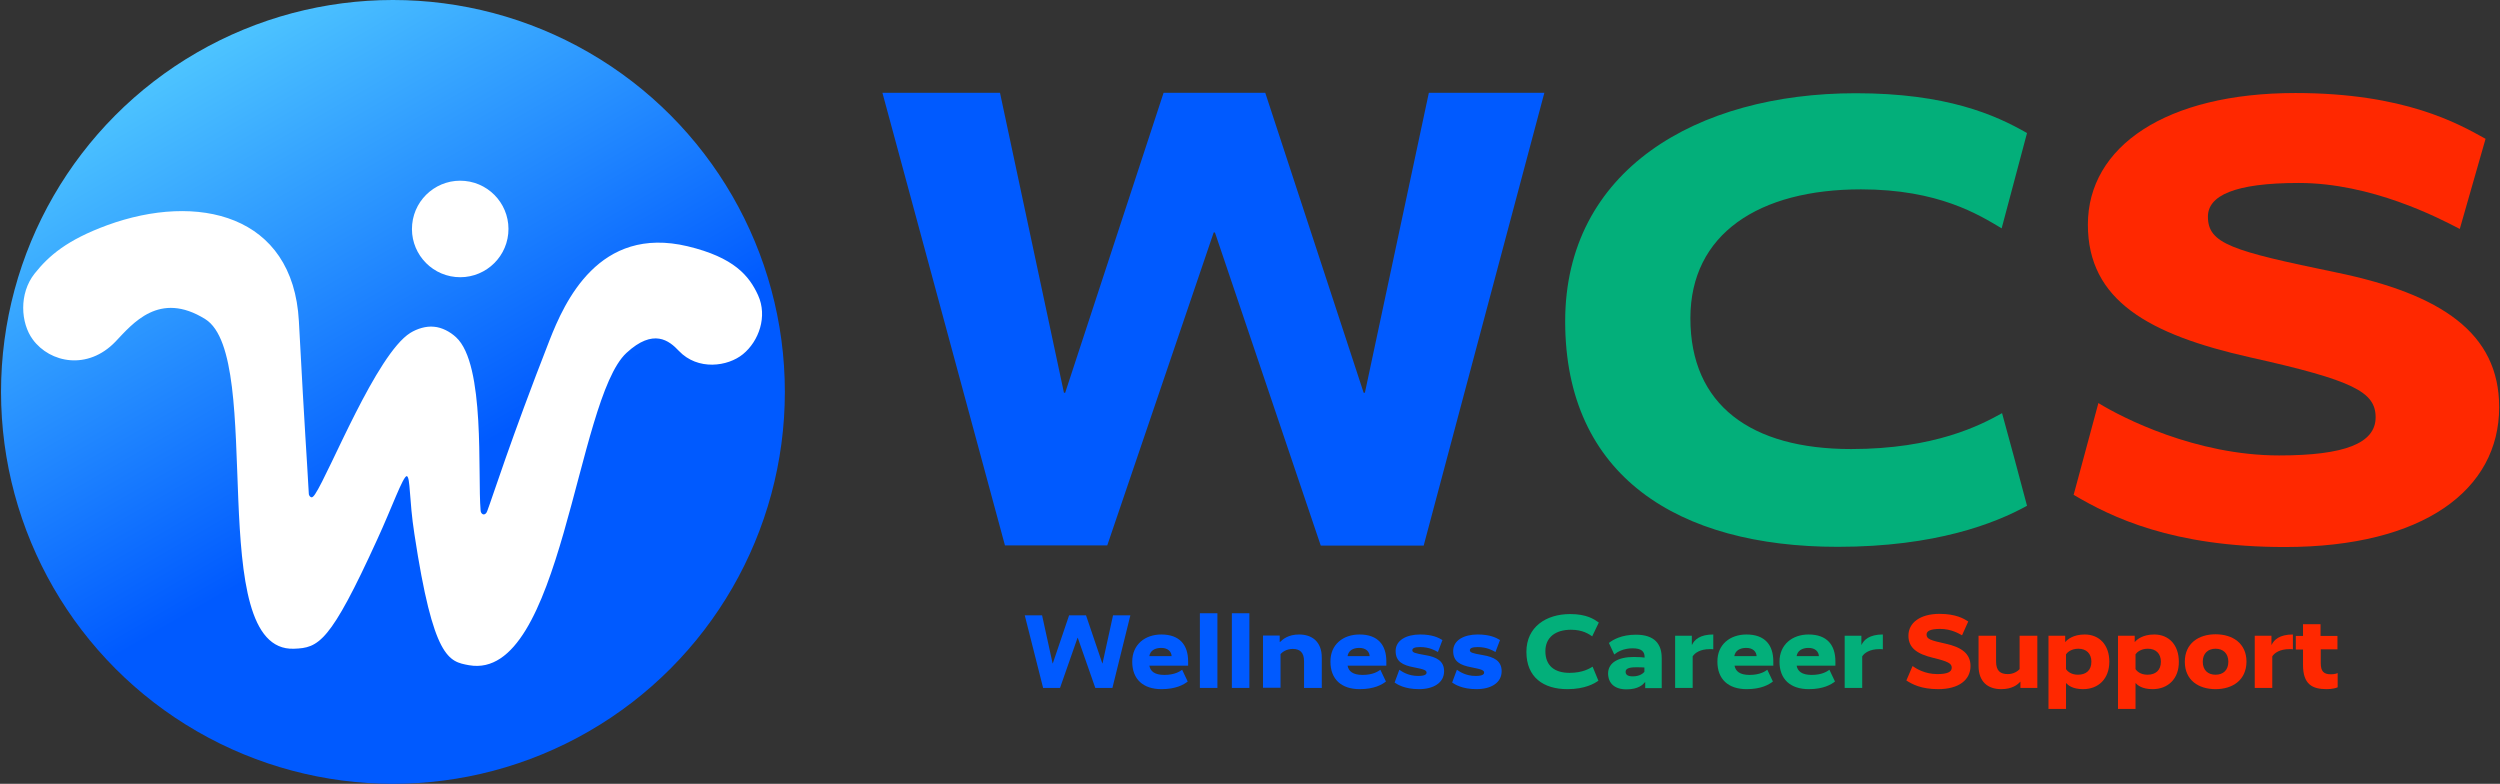<?xml version="1.0" encoding="utf-8"?>
<!-- Generator: Adobe Illustrator 26.0.0, SVG Export Plug-In . SVG Version: 6.00 Build 0)  -->
<svg version="1.1" xmlns="http://www.w3.org/2000/svg" xmlns:xlink="http://www.w3.org/1999/xlink" x="0px" y="0px"
	 viewBox="0 0 1212 380" style="enable-background:new 0 0 1212 380;" xml:space="preserve">
<rect x="0" y="0" width="1212" height="380" fill="#333333" stroke="none"/>
<style type="text/css">
	.st0{fill:none;}
	.st1{fill:#005AFF;}
	.st2{fill:#03AF7A;}
	.st3{fill:#FF2800;}
	.st4{fill:url(#SVGID_1_);}
	.st5{fill:#FFFFFF;}
</style>
<g id="guide">
	<rect x="352" y="-480" transform="matrix(-1.836970e-16 1 -1 -1.836970e-16 796 -416)" class="st0" width="508" height="1340"/>
	<rect class="st0" width="1212" height="380"/>
</g>
<g id="logo">
	<path class="st1" d="M690.2,264.5h-49.9L589,112.7h-0.6l-51.6,151.7h-49.6L427.8,45h57l31,145.4h0.6L564.1,45h49.3l47.7,145.4h0.6
		l31-145.4h56L690.2,264.5z"/>
	<path class="st2" d="M970.4,110.7c-10.9-6.5-30.5-18.9-68.2-18.9c-49.5,0-82.7,21.6-82.7,62.5c0,42.2,29.5,63.4,77.9,63.4
		c40.6,0,62.8-11.6,73.2-17.4c0.8,2.7,10.8,39.7,12.1,44.9c-15.4,8.5-44.3,19.9-91.8,19.9c-77.2,0-132.1-34.2-132.1-109.3
		c0-73.3,63.7-110.6,140.9-110.6c43.9,0,67.5,10.4,83,19.3"/>
	<path class="st3" d="M1192.5,111c-10.5-5.5-42.9-22.3-78.1-22.3c-31.2,0-44,6.2-44,16.3c0,13.2,11.5,16.6,62.3,27.1
		c50.8,10.5,78.9,29.3,78.9,65.3c0,40-36.6,67.8-104,67.8c-54.5,0-84-14.5-102.3-25.3l12-44.5c11.5,7.1,47.3,25.4,87.6,25.4
		c31.8,0,46.8-5.9,46.8-18.5c0-12.3-10.8-17.9-60.6-29c-49.5-11.1-78.9-27.7-78.9-64.4c0-37.9,37.9-63.8,100.6-63.8
		c52.9,0,78.9,14.8,92.2,22.2L1192.5,111z"/>
	<g>
		<path class="st1" d="M539.3,333.5H531l-8.5-24.3h-0.1l-8.5,24.3h-8.2l-8.9-35.2h8.4l5.1,23.3h0.1l7.9-23.3h8.2l7.9,23.3h0.1
			l5.1-23.3h8.4L539.3,333.5z"/>
		<path class="st1" d="M563,307.6c9,0,13,5.2,13,13v2.1h-18.8c0.5,2.7,2.5,4.5,7.3,4.5c5,0,7.5-1.7,8.6-2.5l2.7,5.7
			c-1.9,1.5-5.7,3.7-12.7,3.7c-8.9,0-14.2-4.8-14.2-13.3C548.9,312.4,555.2,307.6,563,307.6z M557.2,318.1H568c-0.1-2.2-1.8-4-5-4
			S557.6,315.5,557.2,318.1z"/>
		<path class="st1" d="M590.2,333.5h-8.5v-36.2h8.5V333.5z"/>
		<path class="st1" d="M605.7,333.5h-8.5v-36.2h8.5V333.5z"/>
		<path class="st1" d="M620.5,311.2h0.1c1.3-1.3,4-3.6,9.2-3.6c6.3,0,11,3.5,11,11.2v14.7h-8.6v-12.9c0-4.3-2-6-5.5-6
			c-3,0-5,1.5-5.9,2.5v16.3h-8.5v-25.3h8.1V311.2z"/>
		<path class="st1" d="M659.1,307.6c9,0,13,5.2,13,13v2.1h-18.8c0.5,2.7,2.5,4.5,7.3,4.5c5,0,7.5-1.7,8.6-2.5l2.7,5.7
			c-1.9,1.5-5.7,3.7-12.7,3.7c-8.9,0-14.2-4.8-14.2-13.3C644.9,312.4,651.2,307.6,659.1,307.6z M653.3,318.1H664c-0.1-2.2-1.8-4-5-4
			S653.7,315.5,653.3,318.1z"/>
		<path class="st1" d="M697.1,316.1c-1.4-0.8-4.2-2.4-8.6-2.4c-2.8,0-3.8,0.6-3.8,1.5c0,1.1,1,1.5,6.3,2.4c5.4,0.9,9.1,2.8,9.1,7.8
			c0,5.6-5.1,8.7-12.2,8.7c-6.9,0-10.5-2.3-11.8-3.2l2.3-6.2c1.3,0.9,4.3,3,9.1,3c3.1,0,4.1-0.7,4.1-1.6c0-1.1-1-1.6-6.2-2.6
			c-5.3-1-8.8-2.7-8.8-7.9c0-5.2,5.2-8,11.9-8c6,0,9,1.6,10.8,2.7L697.1,316.1z"/>
		<path class="st1" d="M725,316.1c-1.4-0.8-4.2-2.4-8.6-2.4c-2.8,0-3.8,0.6-3.8,1.5c0,1.1,1,1.5,6.3,2.4c5.4,0.9,9.1,2.8,9.1,7.8
			c0,5.6-5.1,8.7-12.2,8.7c-6.9,0-10.5-2.3-11.8-3.2l2.3-6.2c1.3,0.9,4.3,3,9.1,3c3.1,0,4.1-0.7,4.1-1.6c0-1.1-1-1.6-6.2-2.6
			c-5.3-1-8.8-2.7-8.8-7.9c0-5.2,5.2-8,11.9-8c6,0,9,1.6,10.8,2.7L725,316.1z"/>
		<path class="st2" d="M761.2,297.7c8.1,0,11.6,2.5,13.9,4.1l-3.2,6.7c-1.6-1.1-4.6-3.2-10.3-3.2c-7.4,0-12.4,3.6-12.4,10.4
			c0,7,4.4,10.5,11.7,10.5c6.4,0,9.7-2.1,11.2-3l2.8,6.8c-1.8,1.3-6.4,4.1-15,4.1c-11.6,0-19.9-5.7-19.9-18.1
			C740,303.9,749.6,297.7,761.2,297.7z"/>
		<path class="st2" d="M792.1,318.5c2.7,0,4.6,0.2,5.2,0.3v-0.3c0-2.7-1.6-4.2-5.8-4.2c-4.5,0-7.5,1.8-8.9,3l-2.6-5.6
			c1.9-1.5,6-4,13.1-4c9.1,0,12.5,4.6,12.5,11.3v14.6h-8v-2.9h-0.1c-0.9,1.1-3.1,3.5-9,3.5c-5.8,0-8.9-3-8.9-7.8
			C779.7,321.2,784.6,318.5,792.1,318.5z M791.6,327.9c3.5,0,5.1-1.6,5.6-2.2v-2.1c-1-0.1-2.3-0.1-4.2-0.1c-3.6,0-4.9,0.8-4.9,2.2
			S789.1,327.9,791.6,327.9z"/>
		<path class="st2" d="M830.6,314.8c-0.1-0.1-0.9-0.1-1.7-0.1c-4.6,0-7.2,1.8-8.3,3.5v15.3h-8.5v-25.3h8.1v4.4h0.1
			c1.1-2.4,3.8-5,10.3-5V314.8z"/>
		<path class="st2" d="M846.7,307.6c9,0,13,5.2,13,13v2.1h-18.8c0.5,2.7,2.5,4.5,7.3,4.5c5,0,7.5-1.7,8.6-2.5l2.7,5.7
			c-1.9,1.5-5.7,3.7-12.7,3.7c-8.9,0-14.2-4.8-14.2-13.3C832.5,312.4,838.8,307.6,846.7,307.6z M840.8,318.1h10.8
			c-0.1-2.2-1.8-4-5-4S841.2,315.5,840.8,318.1z"/>
		<path class="st2" d="M876.8,307.6c9,0,13,5.2,13,13v2.1H871c0.5,2.7,2.5,4.5,7.3,4.5c5,0,7.5-1.7,8.6-2.5l2.7,5.7
			c-1.9,1.5-5.7,3.7-12.7,3.7c-8.9,0-14.2-4.8-14.2-13.3C862.7,312.4,869,307.6,876.8,307.6z M871,318.1h10.8c-0.1-2.2-1.8-4-5-4
			S871.4,315.5,871,318.1z"/>
		<path class="st2" d="M912.8,314.8c-0.1-0.1-0.9-0.1-1.7-0.1c-4.6,0-7.2,1.8-8.3,3.5v15.3h-8.5v-25.3h8.1v4.4h0.1
			c1.1-2.4,3.8-5,10.3-5V314.8z"/>
		<path class="st3" d="M951.2,308c-1.6-0.9-5.3-3.1-10.6-3.1c-4.7,0-6.6,1-6.6,2.7c0,2.2,1.7,2.8,9.4,4.5
			c7.6,1.7,11.9,4.8,11.9,10.8c0,6.6-5.5,11.2-15.7,11.2c-8.2,0-12.6-2.4-15.4-4.2l3-7c1.7,1.2,5.9,3.9,12,3.9c4.8,0,7-1,7-3.1
			c0-2-1.6-3-9.1-4.8c-7.4-1.8-11.9-4.6-11.9-10.7c0-6.3,5.7-10.6,15.1-10.6c8,0,11.9,2.4,13.9,3.7L951.2,308z"/>
		<path class="st3" d="M987.7,333.5h-8.2v-3h-0.1c-1.2,1.4-3.9,3.6-9.2,3.6c-6.4,0-11-3.5-11-11.3v-14.6h8.5v12.5
			c0,4.5,2,6.1,5.7,6.1c2.9,0,4.9-1.5,5.7-2.4v-16.2h8.6V333.5z"/>
		<path class="st3" d="M1009.9,334.1c-5.1,0-7.3-1.9-8.2-2.9h-0.1v12.5h-8.5v-35.5h8.1v3h0.1c0.9-1.1,3.7-3.6,9.4-3.6
			c7,0,11.9,5,11.9,13.2C1022.6,329,1017.4,334.1,1009.9,334.1z M1007.6,314.5c-3.5,0-5.4,1.8-6,2.7v7.2c0.6,0.9,2.3,2.7,5.8,2.7
			c4,0,6.5-2.2,6.5-6.3C1013.9,316.9,1011.5,314.5,1007.6,314.5z"/>
		<path class="st3" d="M1043.6,334.1c-5.1,0-7.3-1.9-8.2-2.9h-0.1v12.5h-8.5v-35.5h8.1v3h0.1c0.9-1.1,3.7-3.6,9.4-3.6
			c7,0,11.9,5,11.9,13.2C1056.4,329,1051.1,334.1,1043.6,334.1z M1041.3,314.5c-3.5,0-5.4,1.8-6,2.7v7.2c0.6,0.9,2.3,2.7,5.8,2.7
			c4,0,6.5-2.2,6.5-6.3C1047.6,316.9,1045.2,314.5,1041.3,314.5z"/>
		<path class="st3" d="M1074.1,334.1c-8.2,0-14.9-4.3-14.9-13.3c0-8.9,6.7-13.3,14.9-13.3c8.3,0,15,4.4,15,13.3
			C1089,329.8,1082.3,334.1,1074.1,334.1z M1074.1,314.5c-3.6,0-6.2,2.2-6.2,6.3c0,4.1,2.5,6.3,6.2,6.3c3.7,0,6.2-2.2,6.2-6.3
			C1080.3,316.7,1077.7,314.5,1074.1,314.5z"/>
		<path class="st3" d="M1111.6,314.8c-0.1-0.1-0.9-0.1-1.7-0.1c-4.6,0-7.2,1.8-8.3,3.5v15.3h-8.5v-25.3h8.1v4.4h0.1
			c1.1-2.4,3.8-5,10.3-5V314.8z"/>
		<path class="st3" d="M1133.3,314.8h-8.2v6.6c0,4.2,1.5,5.5,5,5.5c1.6,0,2.8-0.4,3.2-0.6v6.9c-0.6,0.3-2.5,0.9-5.3,0.9
			c-7,0-11.5-2.3-11.5-11.8v-7.4h-3.5v-6.6h3.5v-5.7h8.5v5.7h8.2V314.8z"/>
	</g>
	<g>
		<g>
			<linearGradient id="SVGID_1_" gradientUnits="userSpaceOnUse" x1="285.516" y1="354.573" x2="95.484" y2="25.427">
				<stop  offset="0.384" style="stop-color:#005AFF"/>
				<stop  offset="1" style="stop-color:#4DC4FF"/>
			</linearGradient>
			<circle class="st4" cx="190.5" cy="190" r="190"/>
		</g>
		<g>
			<path class="st5" d="M197.2,230.8c1.8,0.5,1.1,11.4,3.7,28.1c9.2,60.7,16.7,61.8,26.5,63.6c45.1,7.9,51.8-128.7,76.3-151.4
				c13.1-12.1,20.7-6,25.4-1c9.2,9.7,23.8,7.6,31.1,1.6c7.7-6.3,12-18.3,7.3-28.6c-4.3-9.4-11.6-18.3-34.1-23.7
				c-43.1-10.3-59.7,27-67,45.6c-19,48.6-27.5,75.7-30.2,82.8c-0.4,1.2-1.2,1.6-1.7,1.6c-0.5,0-1.4-0.5-1.5-1.9
				c-1.5-17.5,2.4-70.9-11.9-84c-2.9-2.7-6.9-4.8-10.7-5.1l0,0c-3.8-0.4-8.1,0.9-11.5,3c-16.4,10.3-39.1,67.6-46.1,78.1
				c-0.7,1.1-1.4,1.7-1.8,1.6c-0.5-0.1-1.3-0.7-1.3-1.9c-1.2-21.9-1.6-23.6-4.8-83.5c-2.8-51.9-49.2-62.5-93-46.5
				c-19.3,7.1-28.2,14.7-35.1,23.4c-7.7,9.7-6.8,24-0.9,32c8.4,11.4,26.7,15,40.1,1c8.3-8.7,21.2-24.8,43.5-10.9
				c29.4,18.3-1,161.4,43,159.8c12-0.4,17.5-2.8,40.4-53C190,246.1,195.3,231,197.2,230.8L197.2,230.8z"/>
			
				<ellipse transform="matrix(9.807894e-02 -0.995 0.995 9.807894e-02 90.784 322.099)" class="st5" cx="223.1" cy="111" rx="23.4" ry="23.4"/>
		</g>
	</g>
	<g>
	</g>
	<g>
	</g>
	<g>
	</g>
	<g>
	</g>
	<g>
	</g>
	<g>
	</g>
	<g>
	</g>
	<g>
	</g>
	<g>
	</g>
	<g>
	</g>
	<g>
	</g>
	<g>
	</g>
	<g>
	</g>
	<g>
	</g>
	<g>
	</g>
</g>
</svg>
